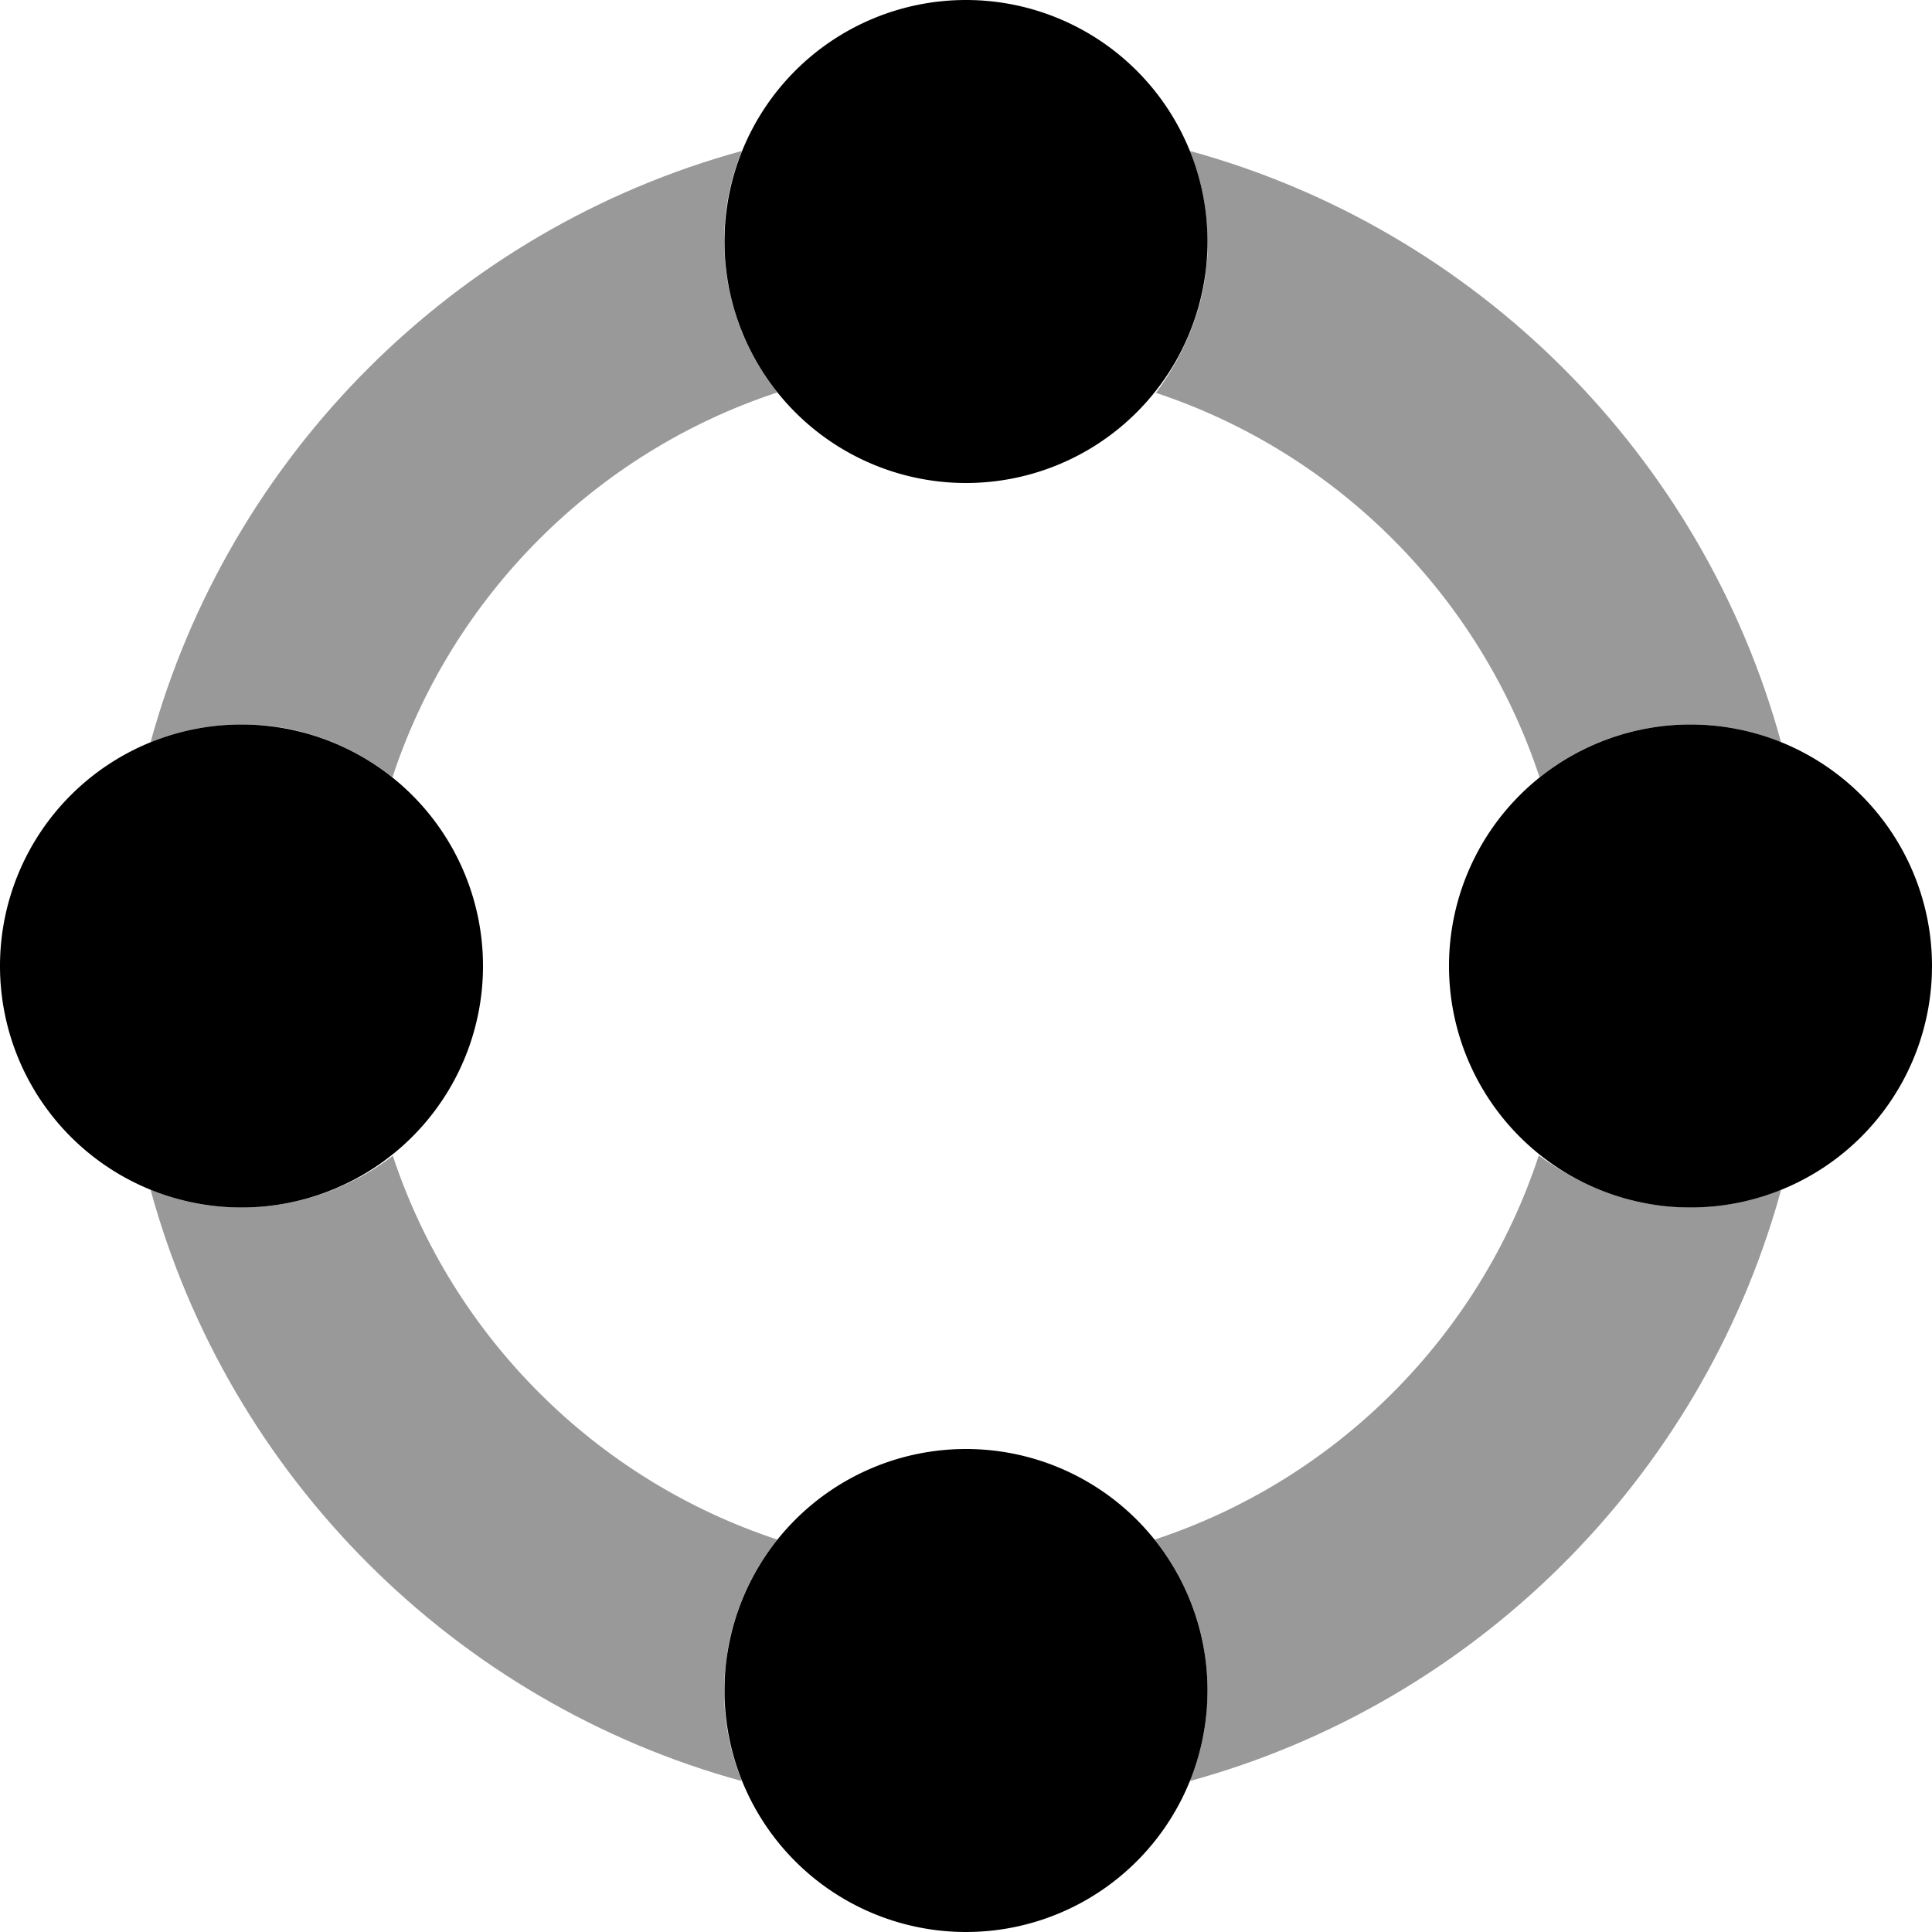 <svg xmlns="http://www.w3.org/2000/svg" viewBox="0 0 512 512"><!--! Font Awesome Pro 6.6.0 by @fontawesome - https://fontawesome.com License - https://fontawesome.com/license (Commercial License) Copyright 2024 Fonticons, Inc. --><defs><style>.fa-secondary{opacity:.4}</style></defs><path class="fa-secondary" d="M39.9 196.7c7.4-3 15.5-4.7 24.1-4.7c1.9 0 3.8 .1 5.6 .2s3.7 .4 5.5 .7c3.6 .6 7.1 1.6 10.5 2.8c6.7 2.4 12.9 5.9 18.4 10.3C119.8 158 157.7 120 205.7 104.1c.3-.1 .3-.1 .3-.1c-4.4-5.5-7.9-11.7-10.3-18.4c-1.2-3.4-2.1-6.9-2.8-10.5c-.3-1.8-.6-3.6-.7-5.5c-.1-.9-.1-1.9-.2-2.8s-.1-1.9-.1-2.8c0-1.2 0-2.2 .1-3.2c.1-1.1 .1-2.1 .2-3.1c.2-2.1 .5-4.1 .9-6.1c.8-4 2-7.9 3.5-11.6c-76 20.8-135.9 80.7-156.7 156.7zm0 118.6c20.8 76 80.7 135.9 156.7 156.7c-1.5-3.7-2.7-7.6-3.5-11.6c-.4-2-.7-4.1-.9-6.1c-.1-1-.2-2.1-.2-3.1s-.1-2.1-.1-3.2s0-2 .1-2.8c0-.9 .1-1.9 .2-2.8c.2-1.9 .4-3.7 .7-5.5c.6-3.6 1.6-7.1 2.8-10.5c2.4-6.7 5.9-12.9 10.3-18.4C158 392.2 120 354.3 104.1 306.3C93 314.8 79.1 320 64 320c-1.1 0-2.1 0-3.2-.1s-2.1-.1-3.1-.2c-2.1-.2-4.1-.5-6.1-.9c-4-.8-7.9-2-11.6-3.5zM306.3 104.1C354.3 120 392.2 158 408 206c11-8.8 24.8-14 40-14c2.2 0 4.3 .1 6.3 .3s4.1 .5 6.1 .9c4 .8 7.9 2 11.6 3.5c-20.8-76-80.7-135.9-156.7-156.7c3 7.4 4.7 15.5 4.7 24.1c0 .5 0 1 0 1.4l0 1.4c0 .9-.1 1.9-.2 2.8c-.2 1.8-.4 3.7-.7 5.5c-.6 3.6-1.6 7.1-2.8 10.5c-2.4 6.7-5.9 12.9-10 18.5zM306 408c8.7 10.9 14 24.7 14 40c0 .5 0 1.1 0 1.6l-.1 1.6c-.1 1-.1 2.1-.2 3.1c-.2 2.1-.5 4.1-.9 6.1c-.8 4-2 7.9-3.5 11.6c75.5-20.7 135.1-79.9 156.3-155.2l.4-1.5c-7.4 3-15.6 4.7-24.1 4.7c-.9 0-1.9 0-2.8-.1s-1.9-.1-2.8-.2c-1.8-.2-3.7-.4-5.5-.7c-3.6-.6-7.1-1.6-10.5-2.8c-6.7-2.4-12.9-5.9-18.5-10C392 354.3 354 392.2 306 408z"/><path class="fa-primary" d="M256 128A64 64 0 1 0 256 0a64 64 0 1 0 0 128zm0 384a64 64 0 1 0 0-128 64 64 0 1 0 0 128zM128 256A64 64 0 1 0 0 256a64 64 0 1 0 128 0zm320 64a64 64 0 1 0 0-128 64 64 0 1 0 0 128z"/></svg>